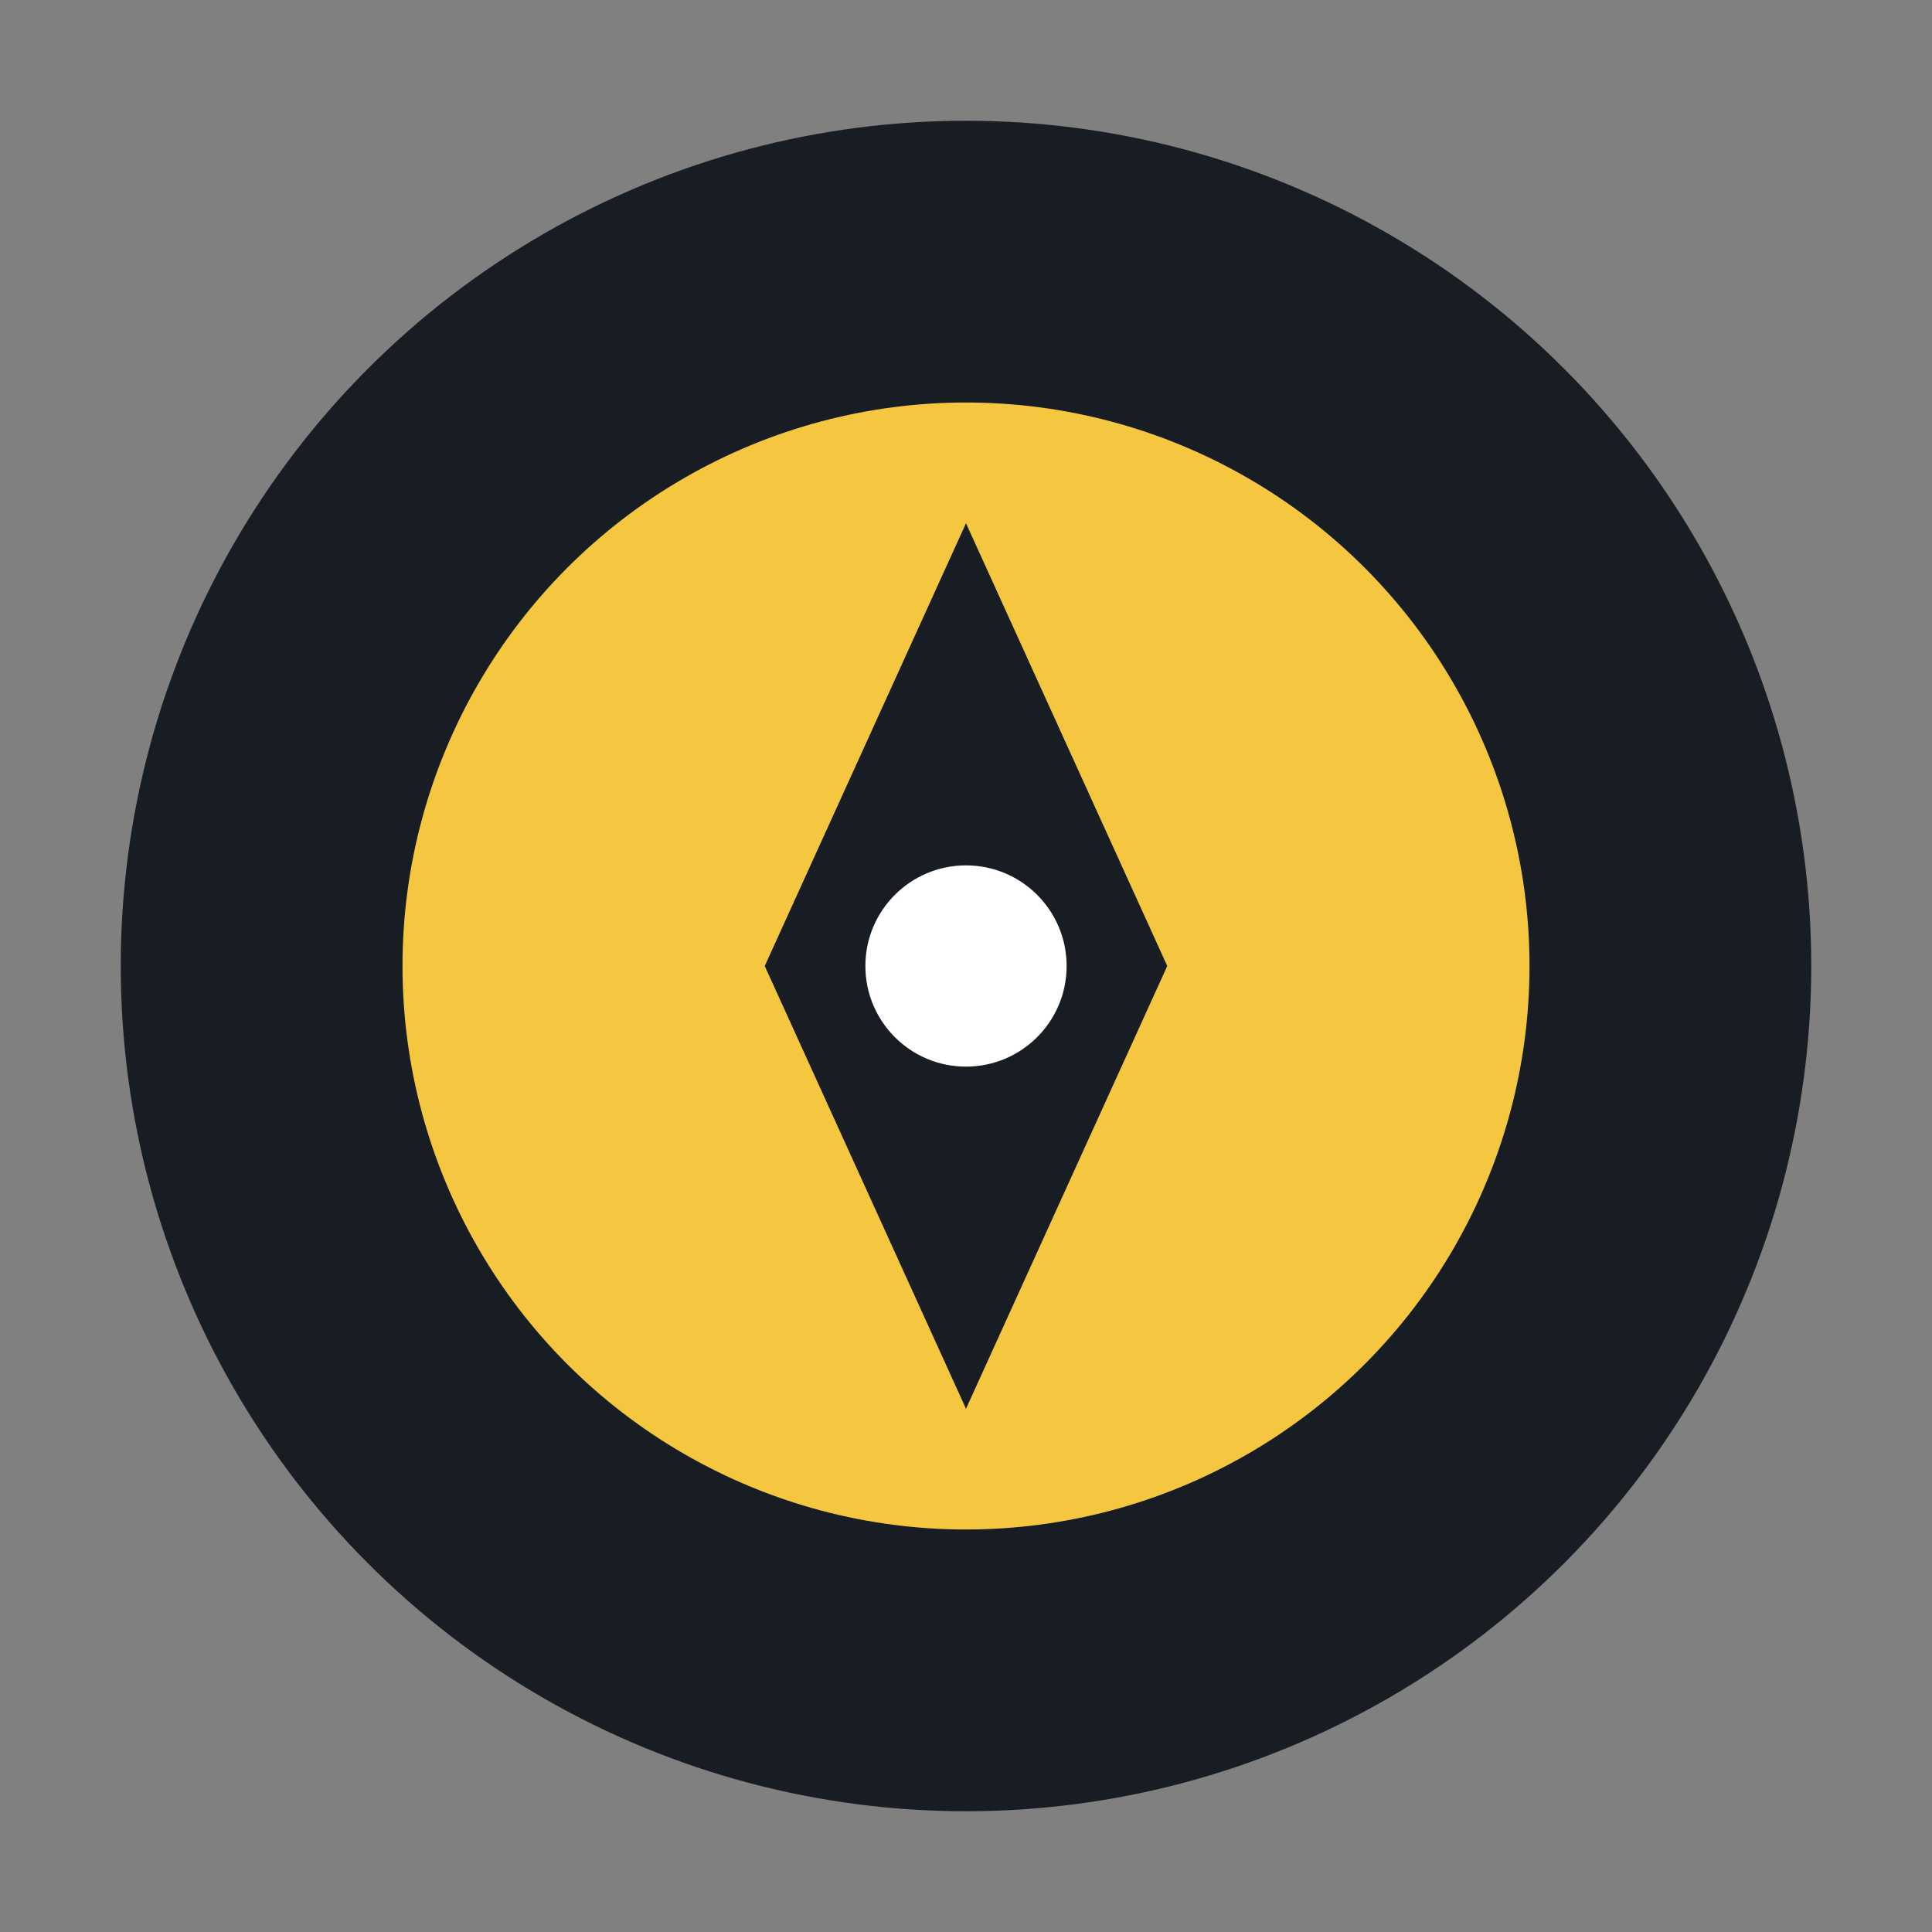 <?xml version="1.0" encoding="UTF-8"?>
<svg xmlns="http://www.w3.org/2000/svg" width="48" height="48" viewBox="0 0 48 48"><rect x="0" y="0" width="48" height="48" fill="#808080" stroke="none"/><circle cx="24" cy="24" r="21" fill="#181C23"/><circle cx="24" cy="24" r="14" fill="#F5C741"/><path d="M24 13l5 11-5 11-5-11 5-11z" fill="#181C23"/><circle cx="24" cy="24" r="2.5" fill="#FFFFFF"/></svg>